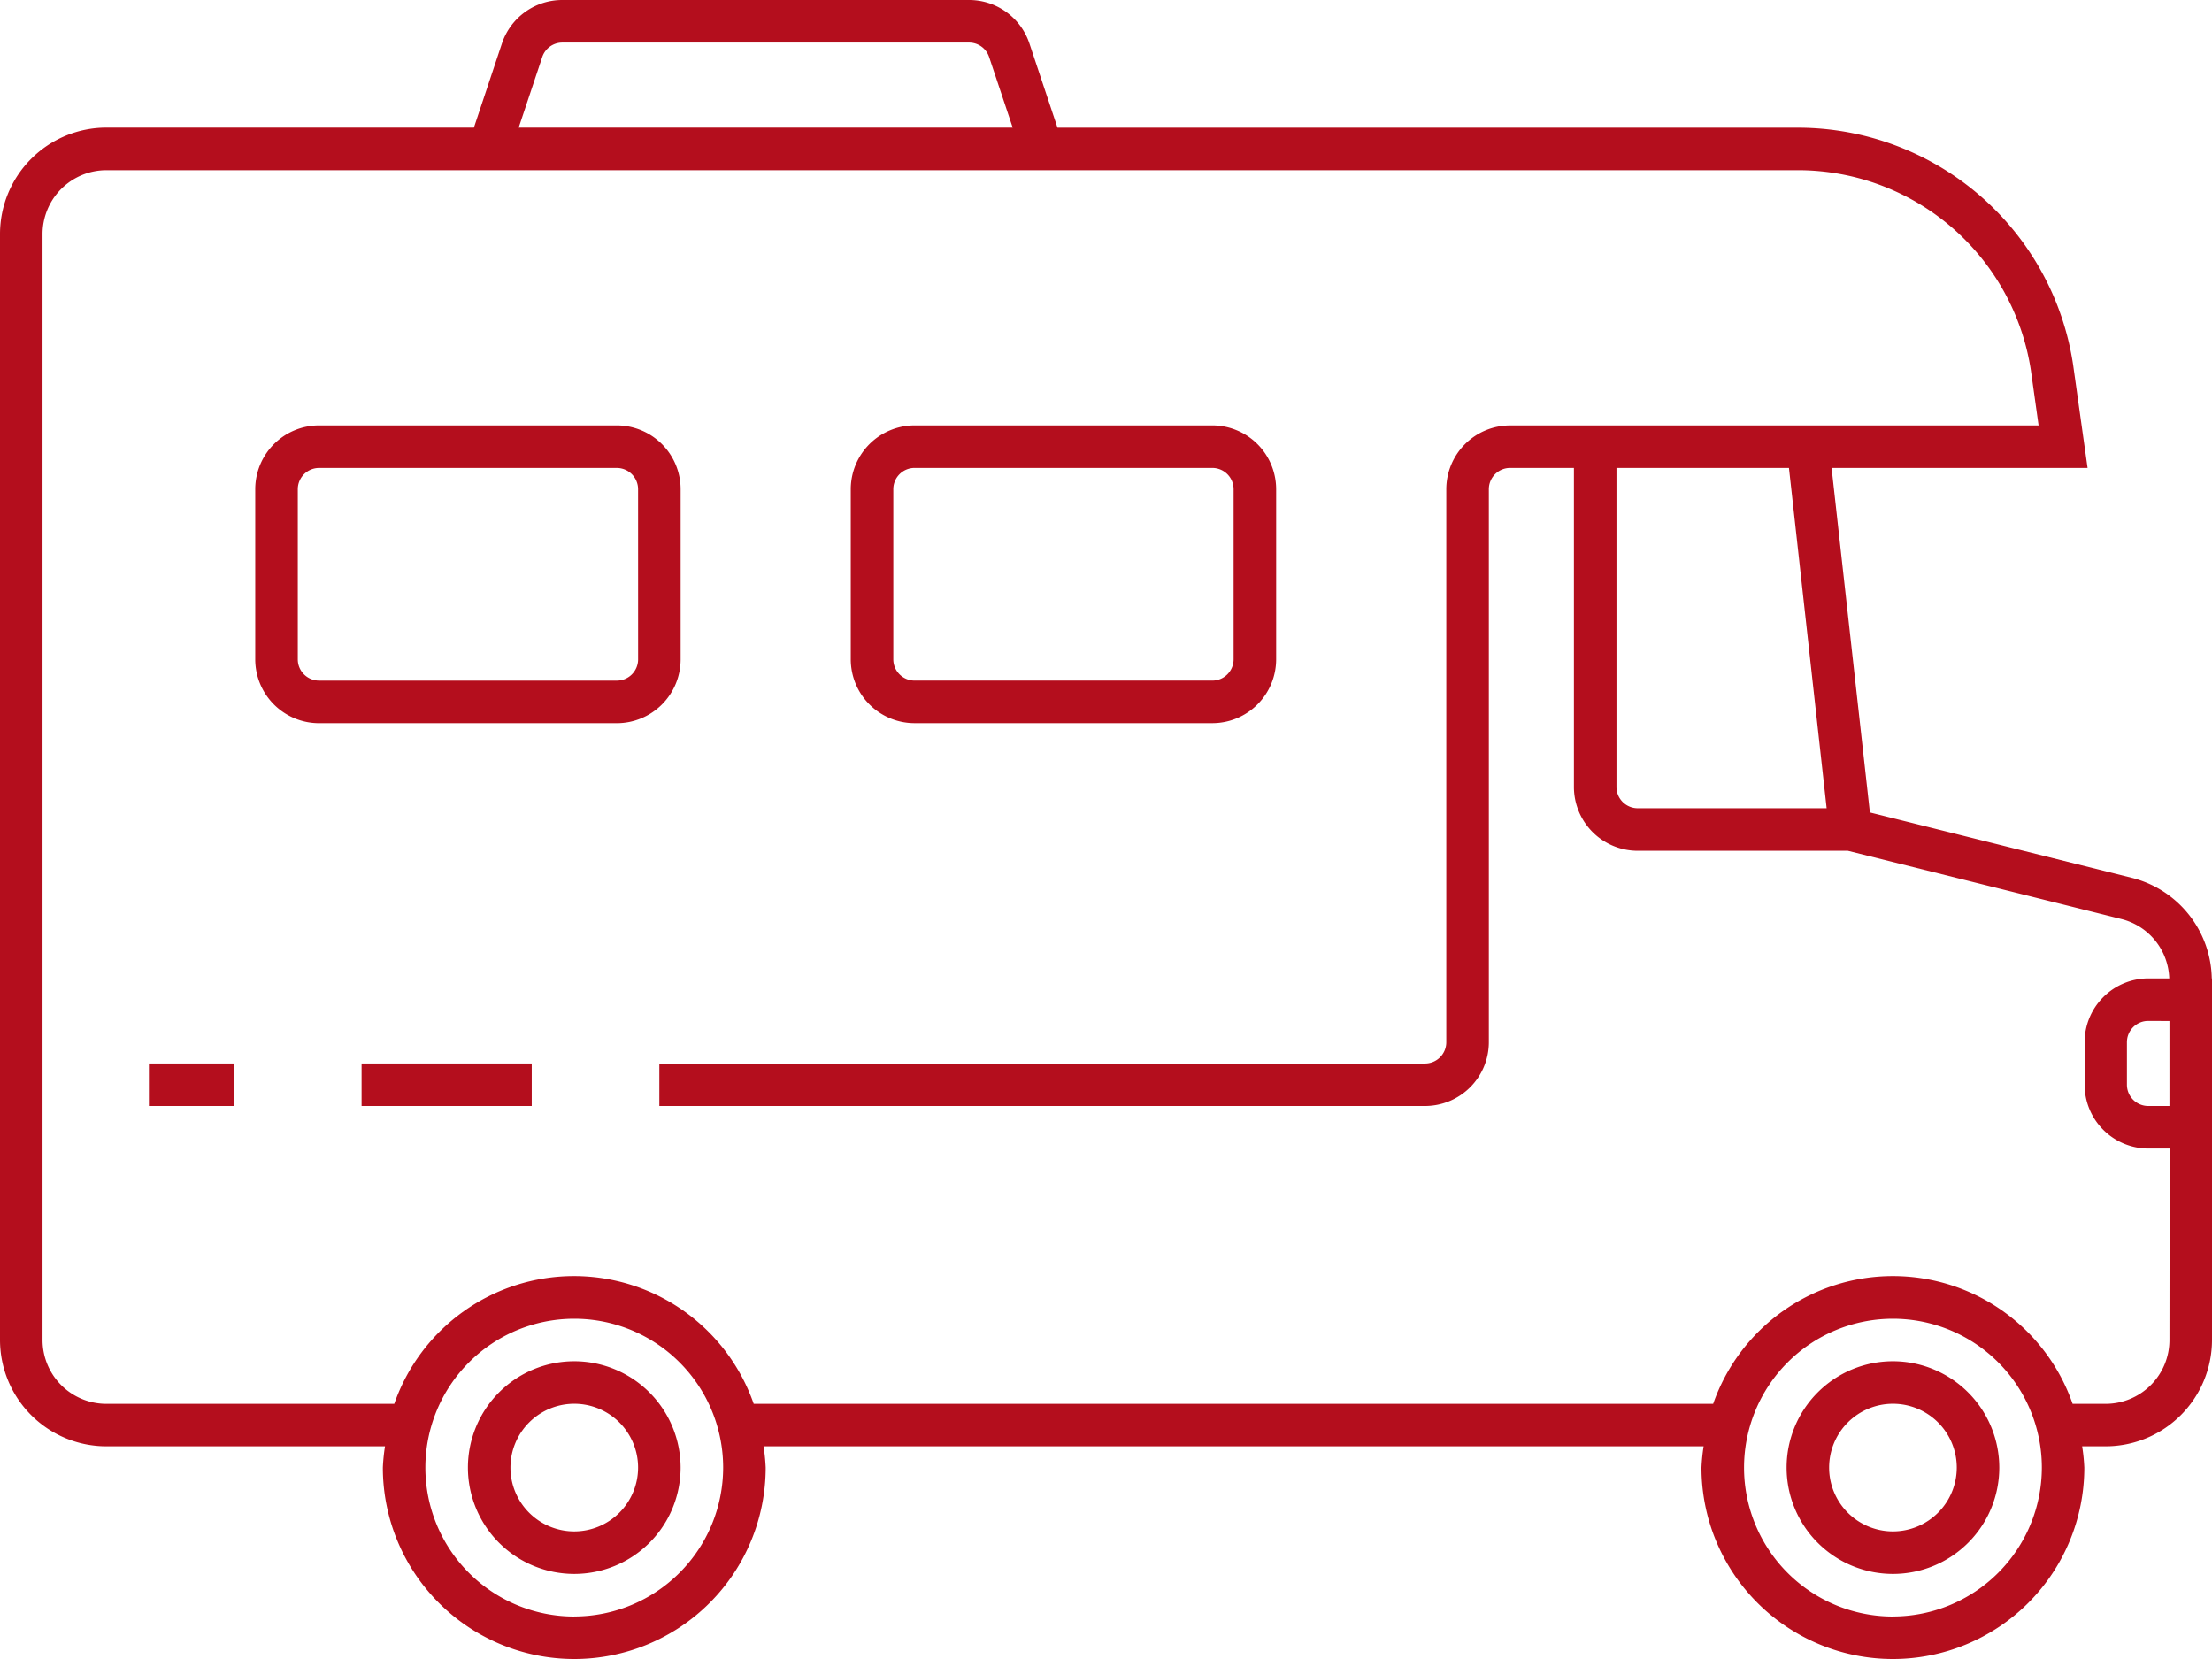 <svg xmlns="http://www.w3.org/2000/svg" width="80" height="60" viewBox="0 0 80 60"><g id="icon-van" transform="translate(-6.5 -13.5)"><path id="Path_127" data-name="Path 127" d="M21.346,45.5a3.846,3.846,0,1,0,3.846,3.846A3.85,3.85,0,0,0,21.346,45.5Zm0,6.154a2.308,2.308,0,1,1,2.308-2.308A2.31,2.31,0,0,1,21.346,51.654Z" transform="translate(5.923 17.231)" fill="#b40e1d"></path><path id="Path_128" data-name="Path 128" d="M52.346,45.5a3.846,3.846,0,1,0,3.846,3.846A3.85,3.85,0,0,0,52.346,45.5Zm0,6.154a2.308,2.308,0,1,1,2.308-2.308A2.31,2.31,0,0,1,52.346,51.654Z" transform="translate(22.615 17.231)" fill="#b40e1d"></path><path id="Path_129" data-name="Path 129" d="M86.492,48.885a3.824,3.824,0,0,0-2.9-3.639l-9.465-2.363-1.385-12.46H82L81.478,26.7a10.073,10.073,0,0,0-9.9-8.581H44.746l-1.012-3.037A2.3,2.3,0,0,0,41.545,13.5H26.84a2.3,2.3,0,0,0-2.189,1.578l-1.012,3.038H10.346A3.85,3.85,0,0,0,6.5,21.962v40a3.85,3.85,0,0,0,3.846,3.846H20.424a6.787,6.787,0,0,0-.078.769,6.923,6.923,0,1,0,13.846,0,6.787,6.787,0,0,0-.078-.769h34a6.788,6.788,0,0,0-.078.769,6.923,6.923,0,0,0,13.846,0,6.787,6.787,0,0,0-.078-.769h.847A3.85,3.85,0,0,0,86.5,61.962V48.885ZM72.563,42.731H65.731a.77.77,0,0,1-.769-.769V30.423H71.2ZM26.111,15.564a.765.765,0,0,1,.729-.525H41.545a.765.765,0,0,1,.729.526l.852,2.551H25.259Zm1.158,56.4a5.385,5.385,0,1,1,5.385-5.385A5.391,5.391,0,0,1,27.269,71.962Zm47.692,0a5.385,5.385,0,1,1,5.385-5.385A5.391,5.391,0,0,1,74.962,71.962Zm10-10a2.31,2.31,0,0,1-2.308,2.308H81.459a6.882,6.882,0,0,0-13,0h-34.7a6.882,6.882,0,0,0-13,0H10.346a2.31,2.31,0,0,1-2.308-2.308v-40a2.31,2.31,0,0,1,2.308-2.308h61.23a8.523,8.523,0,0,1,8.377,7.26l.276,1.97H61.115a2.31,2.31,0,0,0-2.308,2.308v20a.77.77,0,0,1-.769.769H30.346V53.5H58.038a2.31,2.31,0,0,0,2.308-2.308v-20a.77.77,0,0,1,.769-.769h2.308V41.962a2.31,2.31,0,0,0,2.308,2.308h7.6l9.9,2.47a2.285,2.285,0,0,1,1.723,2.145h-.754a2.31,2.31,0,0,0-2.308,2.308v1.538a2.31,2.31,0,0,0,2.308,2.308h.769Zm0-11.538V53.5h-.769a.77.77,0,0,1-.769-.769V51.192a.77.77,0,0,1,.769-.769Z" transform="translate(0 0)" fill="#b40e1d"></path><path id="Path_130" data-name="Path 130" d="M28.808,34.269H39.577a2.31,2.31,0,0,0,2.308-2.308V25.808A2.31,2.31,0,0,0,39.577,23.5H28.808A2.31,2.31,0,0,0,26.5,25.808v6.154A2.31,2.31,0,0,0,28.808,34.269Zm-.769-8.462a.77.77,0,0,1,.769-.769H39.577a.77.77,0,0,1,.769.769v6.154a.77.77,0,0,1-.769.769H28.808a.77.77,0,0,1-.769-.769Z" transform="translate(10.769 5.385)" fill="#b40e1d"></path><path id="Path_131" data-name="Path 131" d="M27.885,31.962V25.808A2.31,2.31,0,0,0,25.577,23.5H14.808A2.31,2.31,0,0,0,12.5,25.808v6.154a2.31,2.31,0,0,0,2.308,2.308H25.577A2.31,2.31,0,0,0,27.885,31.962Zm-1.538,0a.77.77,0,0,1-.769.769H14.808a.77.77,0,0,1-.769-.769V25.808a.77.77,0,0,1,.769-.769H25.577a.77.77,0,0,1,.769.769Z" transform="translate(3.231 5.385)" fill="#b40e1d"></path><rect id="Rectangle_57" data-name="Rectangle 57" width="6.154" height="1.538" transform="translate(19.577 51.962)" fill="#b40e1d"></rect><rect id="Rectangle_58" data-name="Rectangle 58" width="3.077" height="1.538" transform="translate(11.885 51.962)" fill="#b40e1d"></rect></g></svg>